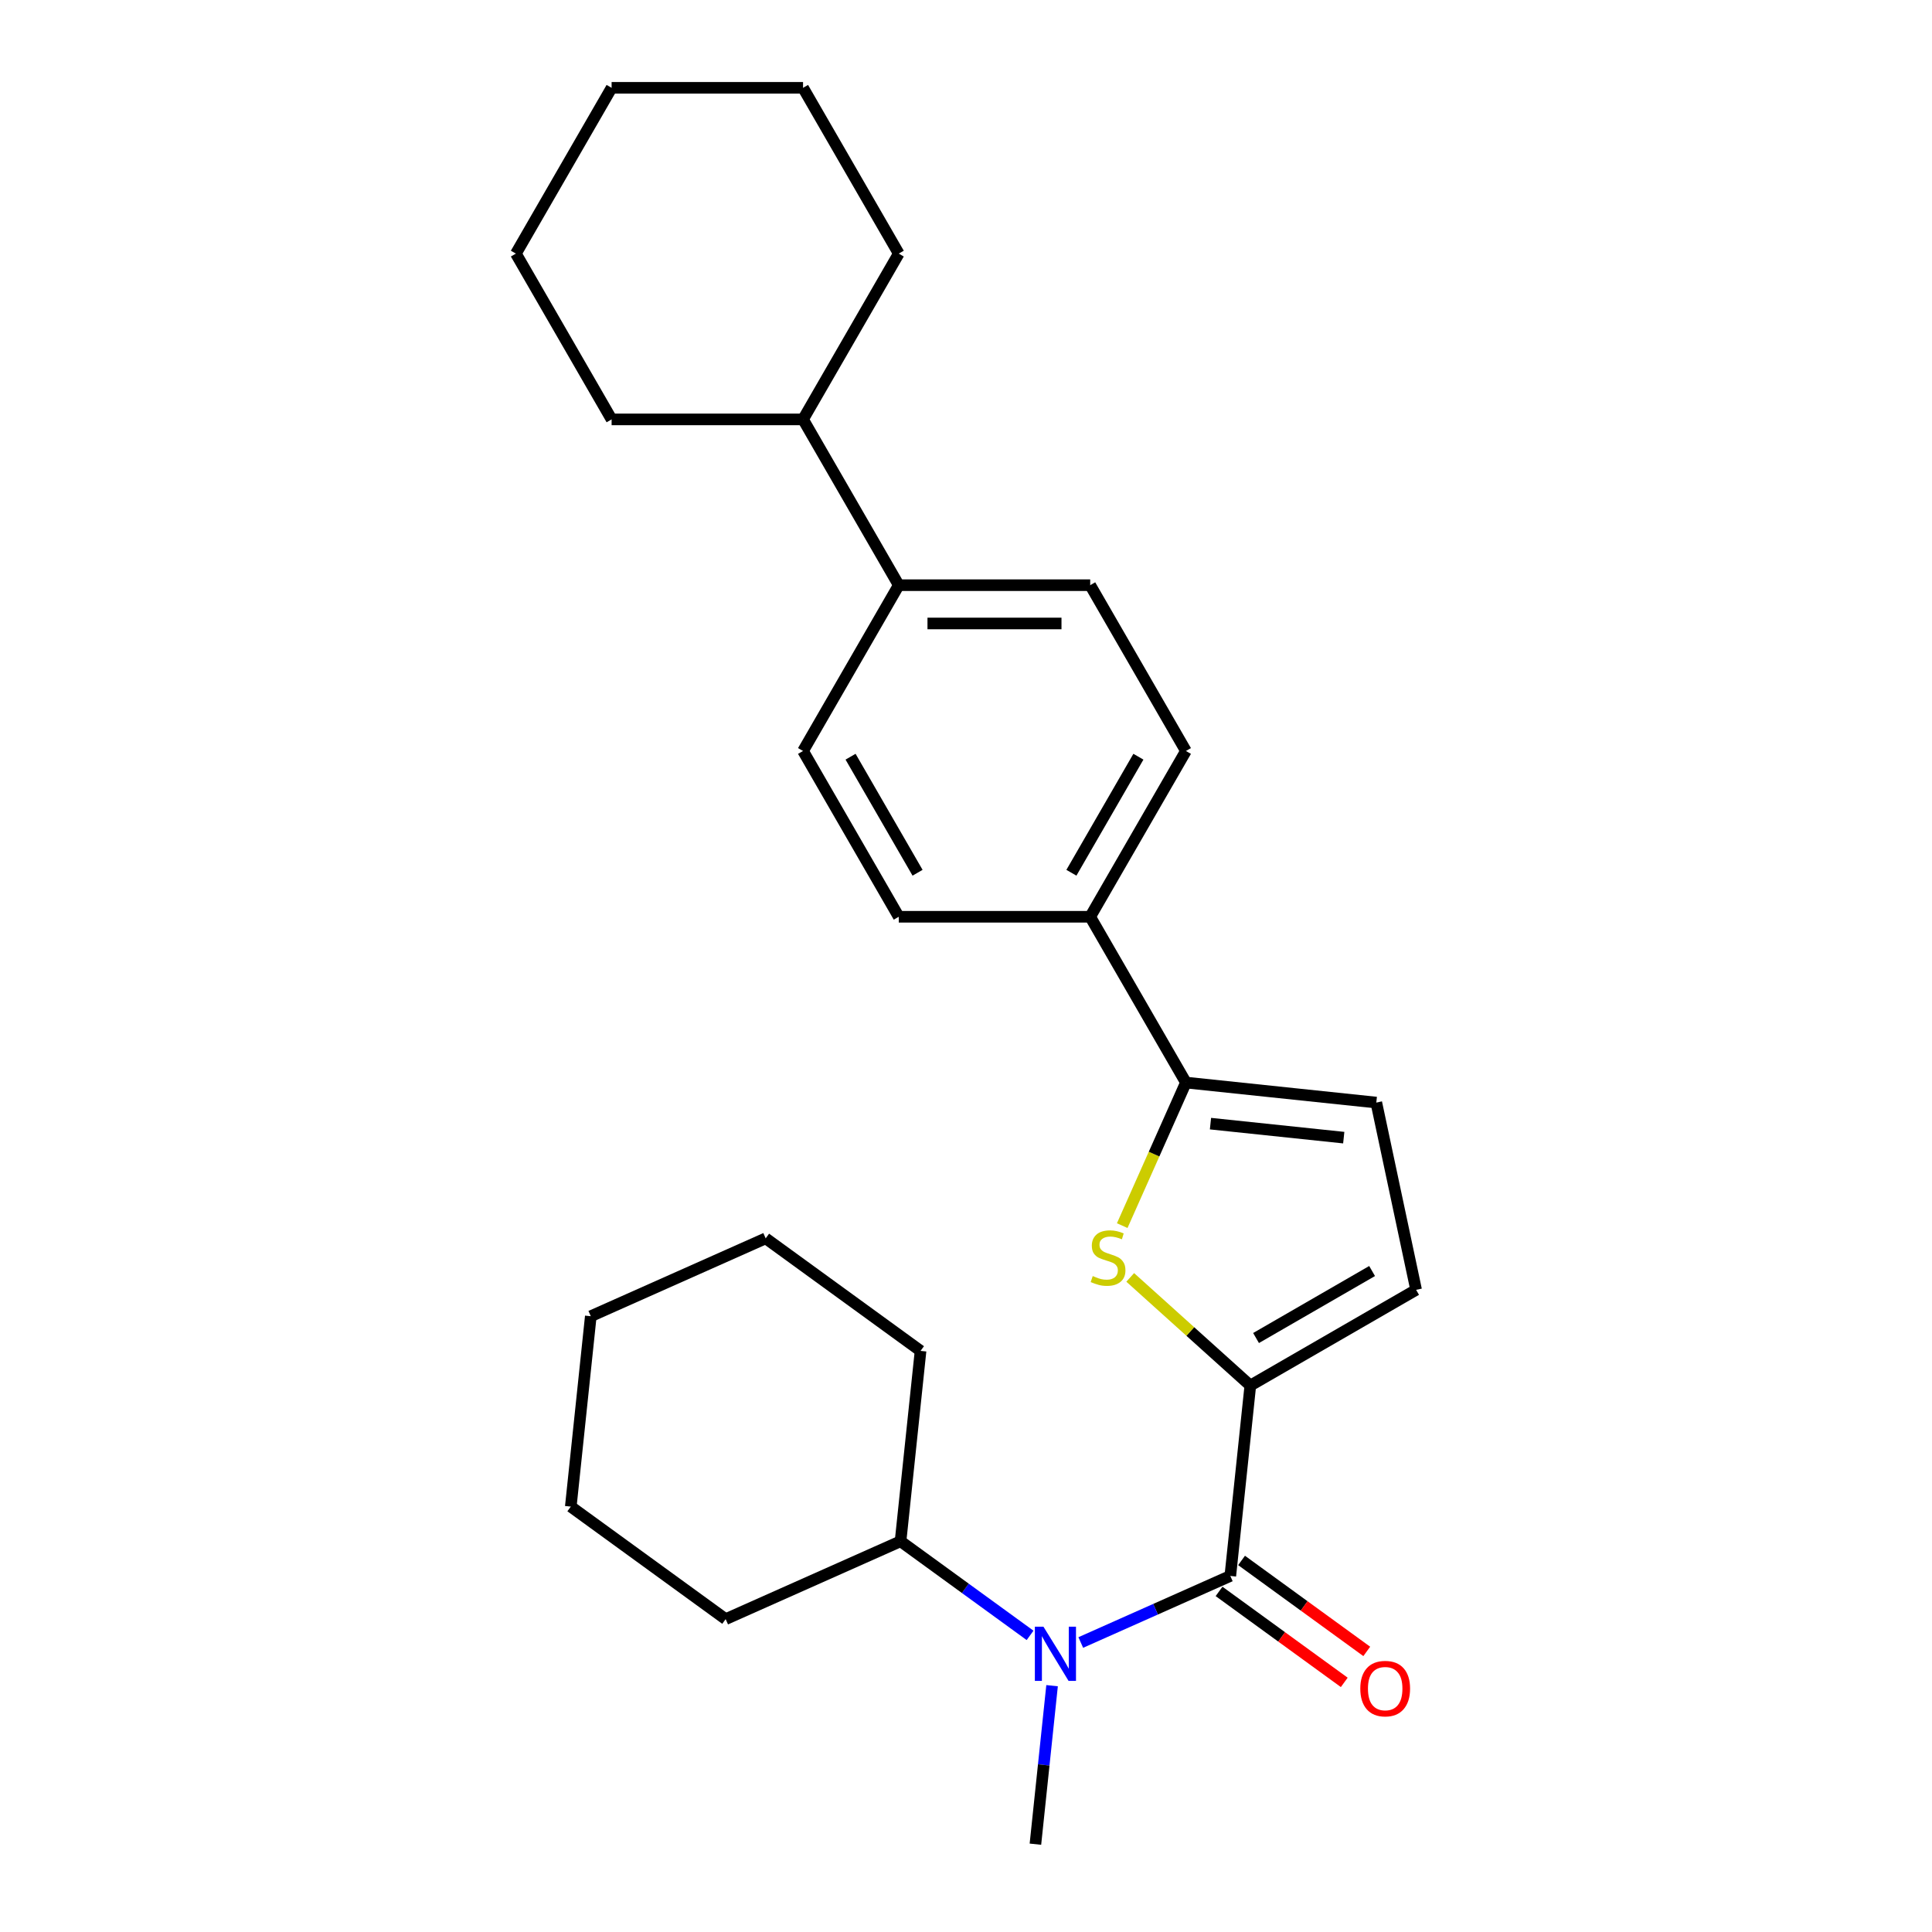<?xml version='1.0' encoding='iso-8859-1'?>
<svg version='1.1' baseProfile='full'
              xmlns='http://www.w3.org/2000/svg'
                      xmlns:rdkit='http://www.rdkit.org/xml'
                      xmlns:xlink='http://www.w3.org/1999/xlink'
                  xml:space='preserve'
width='1000px' height='1000px' viewBox='0 0 1000 1000'>
<!-- END OF HEADER -->
<rect style='opacity:1.0;fill:#FFFFFF;stroke:none' width='1000' height='1000' x='0' y='0'> </rect>
<path class='bond-0' d='M 647.164,717.153 L 636.807,815.698' style='fill:none;fill-rule:evenodd;stroke:#000000;stroke-width:6px;stroke-linecap:butt;stroke-linejoin:miter;stroke-opacity:1' />
<path class='bond-1' d='M 647.164,717.153 L 616.083,689.168' style='fill:none;fill-rule:evenodd;stroke:#000000;stroke-width:6px;stroke-linecap:butt;stroke-linejoin:miter;stroke-opacity:1' />
<path class='bond-1' d='M 616.083,689.168 L 585.002,661.182' style='fill:none;fill-rule:evenodd;stroke:#CCCC00;stroke-width:6px;stroke-linecap:butt;stroke-linejoin:miter;stroke-opacity:1' />
<path class='bond-4' d='M 647.164,717.153 L 732.977,667.609' style='fill:none;fill-rule:evenodd;stroke:#000000;stroke-width:6px;stroke-linecap:butt;stroke-linejoin:miter;stroke-opacity:1' />
<path class='bond-4' d='M 650.127,692.559 L 710.196,657.878' style='fill:none;fill-rule:evenodd;stroke:#000000;stroke-width:6px;stroke-linecap:butt;stroke-linejoin:miter;stroke-opacity:1' />
<path class='bond-3' d='M 636.807,815.698 L 598.106,832.929' style='fill:none;fill-rule:evenodd;stroke:#000000;stroke-width:6px;stroke-linecap:butt;stroke-linejoin:miter;stroke-opacity:1' />
<path class='bond-3' d='M 598.106,832.929 L 559.405,850.16' style='fill:none;fill-rule:evenodd;stroke:#0000FF;stroke-width:6px;stroke-linecap:butt;stroke-linejoin:miter;stroke-opacity:1' />
<path class='bond-7' d='M 630.982,823.714 L 663.385,847.256' style='fill:none;fill-rule:evenodd;stroke:#000000;stroke-width:6px;stroke-linecap:butt;stroke-linejoin:miter;stroke-opacity:1' />
<path class='bond-7' d='M 663.385,847.256 L 695.788,870.798' style='fill:none;fill-rule:evenodd;stroke:#FF0000;stroke-width:6px;stroke-linecap:butt;stroke-linejoin:miter;stroke-opacity:1' />
<path class='bond-7' d='M 642.631,807.682 L 675.033,831.223' style='fill:none;fill-rule:evenodd;stroke:#000000;stroke-width:6px;stroke-linecap:butt;stroke-linejoin:miter;stroke-opacity:1' />
<path class='bond-7' d='M 675.033,831.223 L 707.436,854.765' style='fill:none;fill-rule:evenodd;stroke:#FF0000;stroke-width:6px;stroke-linecap:butt;stroke-linejoin:miter;stroke-opacity:1' />
<path class='bond-2' d='M 580.86,634.382 L 597.345,597.356' style='fill:none;fill-rule:evenodd;stroke:#CCCC00;stroke-width:6px;stroke-linecap:butt;stroke-linejoin:miter;stroke-opacity:1' />
<path class='bond-2' d='M 597.345,597.356 L 613.83,560.329' style='fill:none;fill-rule:evenodd;stroke:#000000;stroke-width:6px;stroke-linecap:butt;stroke-linejoin:miter;stroke-opacity:1' />
<path class='bond-6' d='M 613.83,560.329 L 564.286,474.517' style='fill:none;fill-rule:evenodd;stroke:#000000;stroke-width:6px;stroke-linecap:butt;stroke-linejoin:miter;stroke-opacity:1' />
<path class='bond-26' d='M 613.83,560.329 L 712.375,570.687' style='fill:none;fill-rule:evenodd;stroke:#000000;stroke-width:6px;stroke-linecap:butt;stroke-linejoin:miter;stroke-opacity:1' />
<path class='bond-26' d='M 626.541,581.592 L 695.522,588.842' style='fill:none;fill-rule:evenodd;stroke:#000000;stroke-width:6px;stroke-linecap:butt;stroke-linejoin:miter;stroke-opacity:1' />
<path class='bond-9' d='M 533.166,846.469 L 499.644,822.114' style='fill:none;fill-rule:evenodd;stroke:#0000FF;stroke-width:6px;stroke-linecap:butt;stroke-linejoin:miter;stroke-opacity:1' />
<path class='bond-9' d='M 499.644,822.114 L 466.122,797.758' style='fill:none;fill-rule:evenodd;stroke:#000000;stroke-width:6px;stroke-linecap:butt;stroke-linejoin:miter;stroke-opacity:1' />
<path class='bond-15' d='M 544.551,872.509 L 540.239,913.527' style='fill:none;fill-rule:evenodd;stroke:#0000FF;stroke-width:6px;stroke-linecap:butt;stroke-linejoin:miter;stroke-opacity:1' />
<path class='bond-15' d='M 540.239,913.527 L 535.928,954.545' style='fill:none;fill-rule:evenodd;stroke:#000000;stroke-width:6px;stroke-linecap:butt;stroke-linejoin:miter;stroke-opacity:1' />
<path class='bond-5' d='M 732.977,667.609 L 712.375,570.687' style='fill:none;fill-rule:evenodd;stroke:#000000;stroke-width:6px;stroke-linecap:butt;stroke-linejoin:miter;stroke-opacity:1' />
<path class='bond-10' d='M 564.286,474.517 L 613.83,388.704' style='fill:none;fill-rule:evenodd;stroke:#000000;stroke-width:6px;stroke-linecap:butt;stroke-linejoin:miter;stroke-opacity:1' />
<path class='bond-10' d='M 554.556,451.736 L 589.236,391.668' style='fill:none;fill-rule:evenodd;stroke:#000000;stroke-width:6px;stroke-linecap:butt;stroke-linejoin:miter;stroke-opacity:1' />
<path class='bond-11' d='M 564.286,474.517 L 465.199,474.517' style='fill:none;fill-rule:evenodd;stroke:#000000;stroke-width:6px;stroke-linecap:butt;stroke-linejoin:miter;stroke-opacity:1' />
<path class='bond-8' d='M 465.199,302.892 L 415.655,388.704' style='fill:none;fill-rule:evenodd;stroke:#000000;stroke-width:6px;stroke-linecap:butt;stroke-linejoin:miter;stroke-opacity:1' />
<path class='bond-14' d='M 465.199,302.892 L 415.655,217.079' style='fill:none;fill-rule:evenodd;stroke:#000000;stroke-width:6px;stroke-linecap:butt;stroke-linejoin:miter;stroke-opacity:1' />
<path class='bond-27' d='M 465.199,302.892 L 564.286,302.892' style='fill:none;fill-rule:evenodd;stroke:#000000;stroke-width:6px;stroke-linecap:butt;stroke-linejoin:miter;stroke-opacity:1' />
<path class='bond-27' d='M 480.062,322.709 L 549.423,322.709' style='fill:none;fill-rule:evenodd;stroke:#000000;stroke-width:6px;stroke-linecap:butt;stroke-linejoin:miter;stroke-opacity:1' />
<path class='bond-16' d='M 466.122,797.758 L 476.479,699.213' style='fill:none;fill-rule:evenodd;stroke:#000000;stroke-width:6px;stroke-linecap:butt;stroke-linejoin:miter;stroke-opacity:1' />
<path class='bond-17' d='M 466.122,797.758 L 375.601,838.061' style='fill:none;fill-rule:evenodd;stroke:#000000;stroke-width:6px;stroke-linecap:butt;stroke-linejoin:miter;stroke-opacity:1' />
<path class='bond-12' d='M 613.83,388.704 L 564.286,302.892' style='fill:none;fill-rule:evenodd;stroke:#000000;stroke-width:6px;stroke-linecap:butt;stroke-linejoin:miter;stroke-opacity:1' />
<path class='bond-13' d='M 465.199,474.517 L 415.655,388.704' style='fill:none;fill-rule:evenodd;stroke:#000000;stroke-width:6px;stroke-linecap:butt;stroke-linejoin:miter;stroke-opacity:1' />
<path class='bond-13' d='M 474.93,451.736 L 440.249,391.668' style='fill:none;fill-rule:evenodd;stroke:#000000;stroke-width:6px;stroke-linecap:butt;stroke-linejoin:miter;stroke-opacity:1' />
<path class='bond-18' d='M 415.655,217.079 L 465.199,131.267' style='fill:none;fill-rule:evenodd;stroke:#000000;stroke-width:6px;stroke-linecap:butt;stroke-linejoin:miter;stroke-opacity:1' />
<path class='bond-19' d='M 415.655,217.079 L 316.567,217.079' style='fill:none;fill-rule:evenodd;stroke:#000000;stroke-width:6px;stroke-linecap:butt;stroke-linejoin:miter;stroke-opacity:1' />
<path class='bond-22' d='M 476.479,699.213 L 396.316,640.971' style='fill:none;fill-rule:evenodd;stroke:#000000;stroke-width:6px;stroke-linecap:butt;stroke-linejoin:miter;stroke-opacity:1' />
<path class='bond-21' d='M 375.601,838.061 L 295.437,779.819' style='fill:none;fill-rule:evenodd;stroke:#000000;stroke-width:6px;stroke-linecap:butt;stroke-linejoin:miter;stroke-opacity:1' />
<path class='bond-23' d='M 465.199,131.267 L 415.655,45.455' style='fill:none;fill-rule:evenodd;stroke:#000000;stroke-width:6px;stroke-linecap:butt;stroke-linejoin:miter;stroke-opacity:1' />
<path class='bond-20' d='M 316.567,217.079 L 267.023,131.267' style='fill:none;fill-rule:evenodd;stroke:#000000;stroke-width:6px;stroke-linecap:butt;stroke-linejoin:miter;stroke-opacity:1' />
<path class='bond-29' d='M 267.023,131.267 L 316.567,45.455' style='fill:none;fill-rule:evenodd;stroke:#000000;stroke-width:6px;stroke-linecap:butt;stroke-linejoin:miter;stroke-opacity:1' />
<path class='bond-28' d='M 295.437,779.819 L 305.795,681.274' style='fill:none;fill-rule:evenodd;stroke:#000000;stroke-width:6px;stroke-linecap:butt;stroke-linejoin:miter;stroke-opacity:1' />
<path class='bond-25' d='M 396.316,640.971 L 305.795,681.274' style='fill:none;fill-rule:evenodd;stroke:#000000;stroke-width:6px;stroke-linecap:butt;stroke-linejoin:miter;stroke-opacity:1' />
<path class='bond-24' d='M 415.655,45.455 L 316.567,45.455' style='fill:none;fill-rule:evenodd;stroke:#000000;stroke-width:6px;stroke-linecap:butt;stroke-linejoin:miter;stroke-opacity:1' />
<path  class='atom-2' d='M 565.601 660.482
Q 565.918 660.601, 567.226 661.156
Q 568.534 661.71, 569.961 662.067
Q 571.427 662.384, 572.854 662.384
Q 575.509 662.384, 577.055 661.116
Q 578.601 659.808, 578.601 657.549
Q 578.601 656.003, 577.808 655.052
Q 577.055 654.101, 575.866 653.585
Q 574.677 653.07, 572.695 652.476
Q 570.198 651.722, 568.692 651.009
Q 567.226 650.296, 566.156 648.789
Q 565.125 647.283, 565.125 644.747
Q 565.125 641.219, 567.503 639.039
Q 569.921 636.859, 574.677 636.859
Q 577.927 636.859, 581.613 638.405
L 580.702 641.457
Q 577.333 640.07, 574.796 640.07
Q 572.061 640.07, 570.555 641.219
Q 569.049 642.329, 569.089 644.271
Q 569.089 645.777, 569.842 646.689
Q 570.634 647.6, 571.744 648.116
Q 572.894 648.631, 574.796 649.225
Q 577.333 650.018, 578.839 650.811
Q 580.345 651.604, 581.415 653.229
Q 582.525 654.814, 582.525 657.549
Q 582.525 661.433, 579.909 663.534
Q 577.333 665.595, 573.012 665.595
Q 570.515 665.595, 568.613 665.04
Q 566.75 664.525, 564.531 663.613
L 565.601 660.482
' fill='#CCCC00'/>
<path  class='atom-4' d='M 540.083 841.97
L 549.278 856.833
Q 550.19 858.299, 551.656 860.955
Q 553.123 863.611, 553.202 863.769
L 553.202 841.97
L 556.928 841.97
L 556.928 870.031
L 553.083 870.031
L 543.214 853.781
Q 542.064 851.879, 540.836 849.699
Q 539.647 847.519, 539.29 846.845
L 539.29 870.031
L 535.644 870.031
L 535.644 841.97
L 540.083 841.97
' fill='#0000FF'/>
<path  class='atom-8' d='M 704.089 874.02
Q 704.089 867.282, 707.418 863.516
Q 710.748 859.751, 716.97 859.751
Q 723.193 859.751, 726.522 863.516
Q 729.852 867.282, 729.852 874.02
Q 729.852 880.837, 726.483 884.721
Q 723.114 888.566, 716.97 888.566
Q 710.787 888.566, 707.418 884.721
Q 704.089 880.876, 704.089 874.02
M 716.97 885.395
Q 721.251 885.395, 723.55 882.541
Q 725.888 879.648, 725.888 874.02
Q 725.888 868.51, 723.55 865.736
Q 721.251 862.922, 716.97 862.922
Q 712.69 862.922, 710.351 865.696
Q 708.052 868.471, 708.052 874.02
Q 708.052 879.687, 710.351 882.541
Q 712.69 885.395, 716.97 885.395
' fill='#FF0000'/>
</svg>
